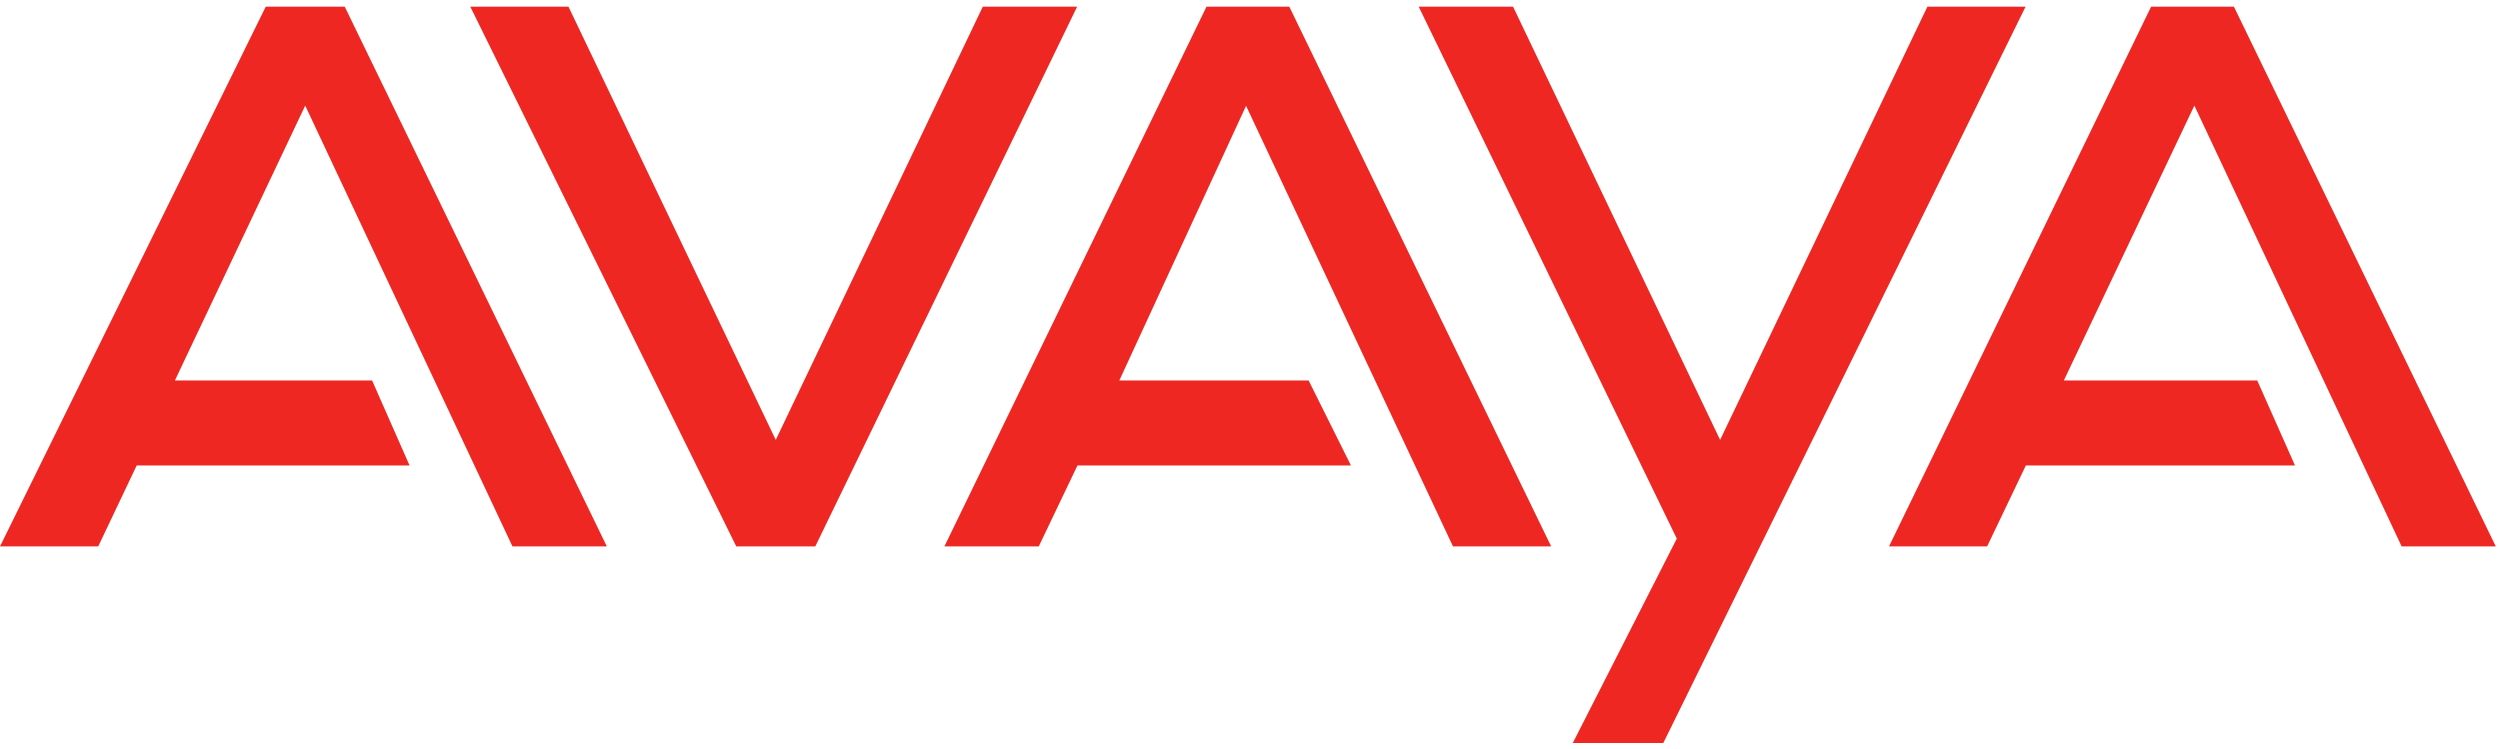 <?xml version="1.0" encoding="UTF-8"?> <svg xmlns="http://www.w3.org/2000/svg" width="177" height="53" viewBox="0 0 177 53" fill="none"><path d="M18.814 0.473L0 38.687H6.953L9.677 32.957H28.997L26.344 26.937H12.383L21.609 7.477L36.136 38.373L36.283 38.687H42.964L24.408 0.473H18.814Z" fill="#EE2722"></path><path d="M69.582 0.473L54.923 31.145L40.248 0.473H33.297L52.129 38.687H57.722L76.261 0.473H69.582Z" fill="#EE2722"></path><path d="M136.459 0.473L121.784 31.145L107.125 0.473H100.445L118.718 38.134L111.354 52.603H117.763L143.41 0.473H136.459Z" fill="#EE2722"></path><path d="M158.162 0.473H152.299L133.742 38.687H140.688L143.429 32.957H162.486L159.812 26.937H146.12L155.361 7.475L169.89 38.373L170.036 38.687H176.701L158.162 0.473Z" fill="#EE2722"></path><path d="M85.42 0.473L66.863 38.687H73.543L76.283 32.957H95.648L92.65 26.937H79.248L88.222 7.491L102.873 38.687H109.823L91.283 0.473H85.42Z" fill="#EE2722"></path></svg> 